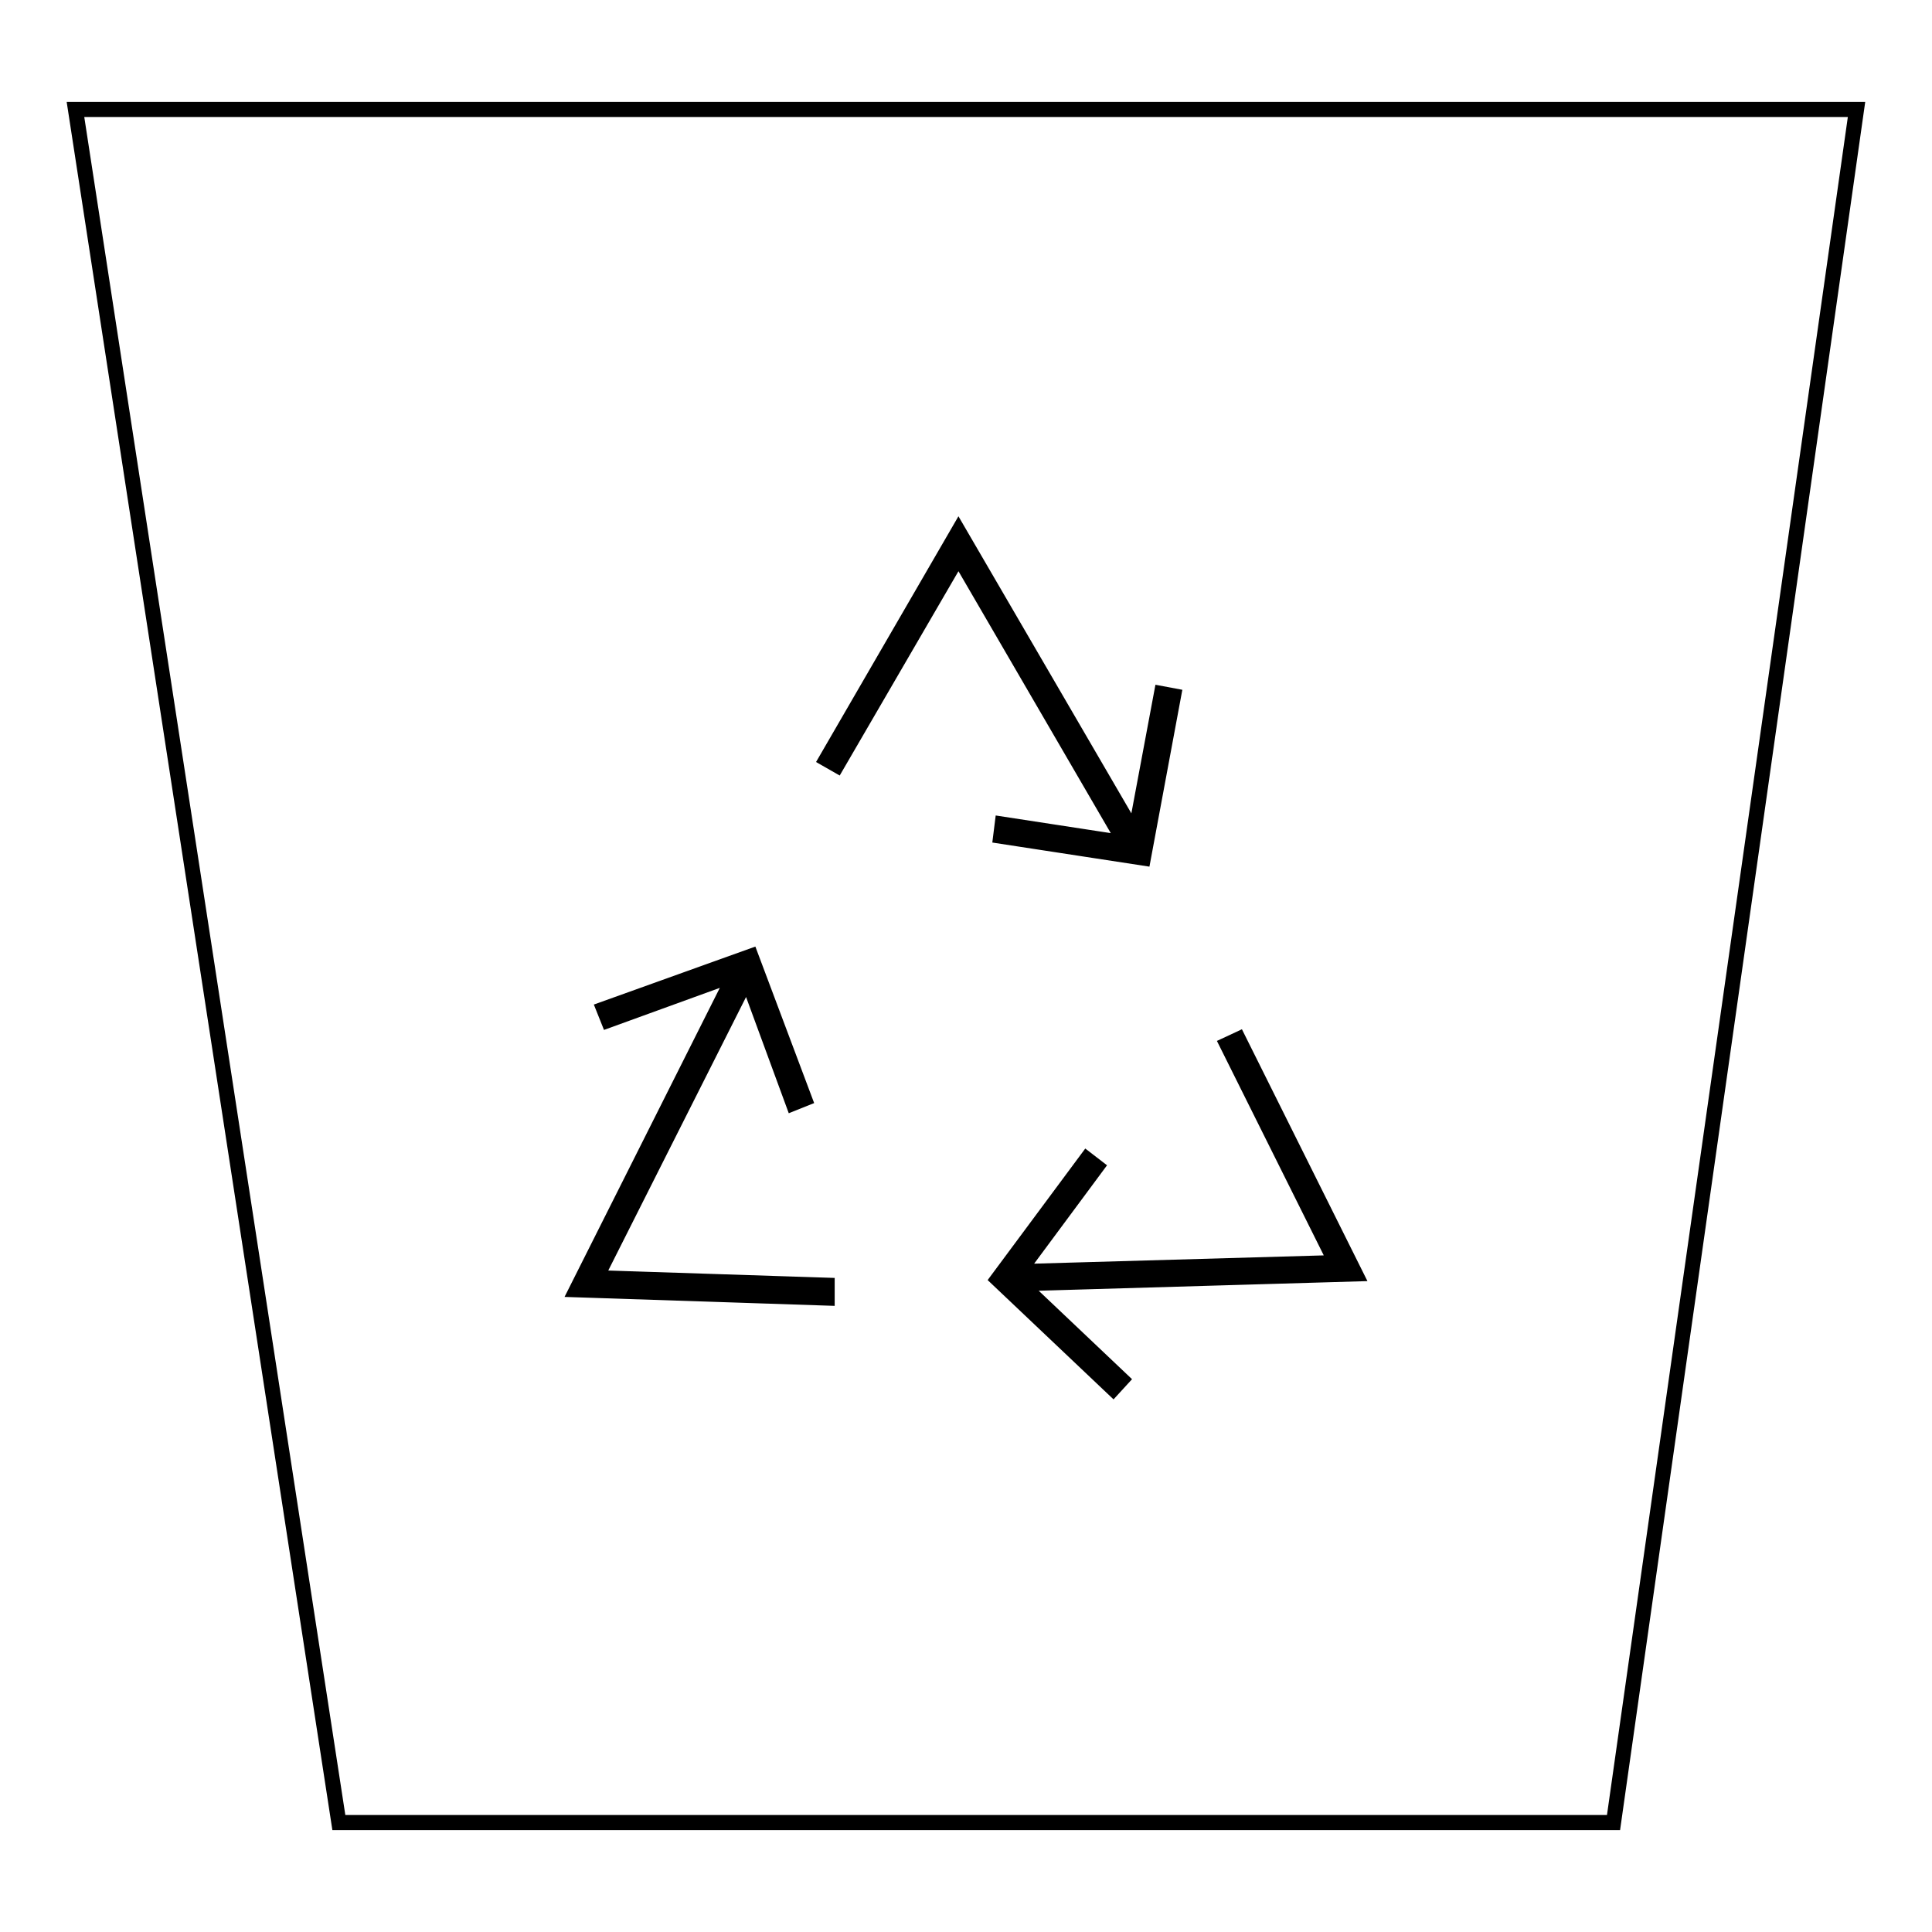 <?xml version="1.0" encoding="utf-8"?>
<!-- Svg Vector Icons : http://www.onlinewebfonts.com/icon -->
<!DOCTYPE svg PUBLIC "-//W3C//DTD SVG 1.1//EN" "http://www.w3.org/Graphics/SVG/1.1/DTD/svg11.dtd">
<svg version="1.1" xmlns="http://www.w3.org/2000/svg" xmlns:xlink="http://www.w3.org/1999/xlink" x="0px" y="0px" viewBox="0 0 256 256" enable-background="new 0 0 256 256" xml:space="preserve">
<g> <path stroke-width="2" fill-opacity="0" stroke="#000000"  d="M10,14.5l34.9,227h168.9l32.2-227H10z M109.6,172l-33.2-1.1l21-41.8l-16.8,6.1l-0.6-1.5l19.5-7l7.1,18.9 l-1.5,0.6L99,129.6l-20,39.7l30.6,1L109.6,172z M110.9,101.4l-1.4-0.8L127,70.4l23.4,40.2l3.5-18.7l1.6,0.3l-4,21.5l-18.9-2.9 l0.2-1.6l16.3,2.5l-22.1-38L110.9,101.4z M148.6,182.8l-1.1,1.2l-15.3-14.5l11.8-15.9l1.3,1L135,168.5l42-1.2l-14.4-28.9l1.5-0.7 l15.5,31.1l-44.4,1.3L148.6,182.8z"/></g>
</svg>